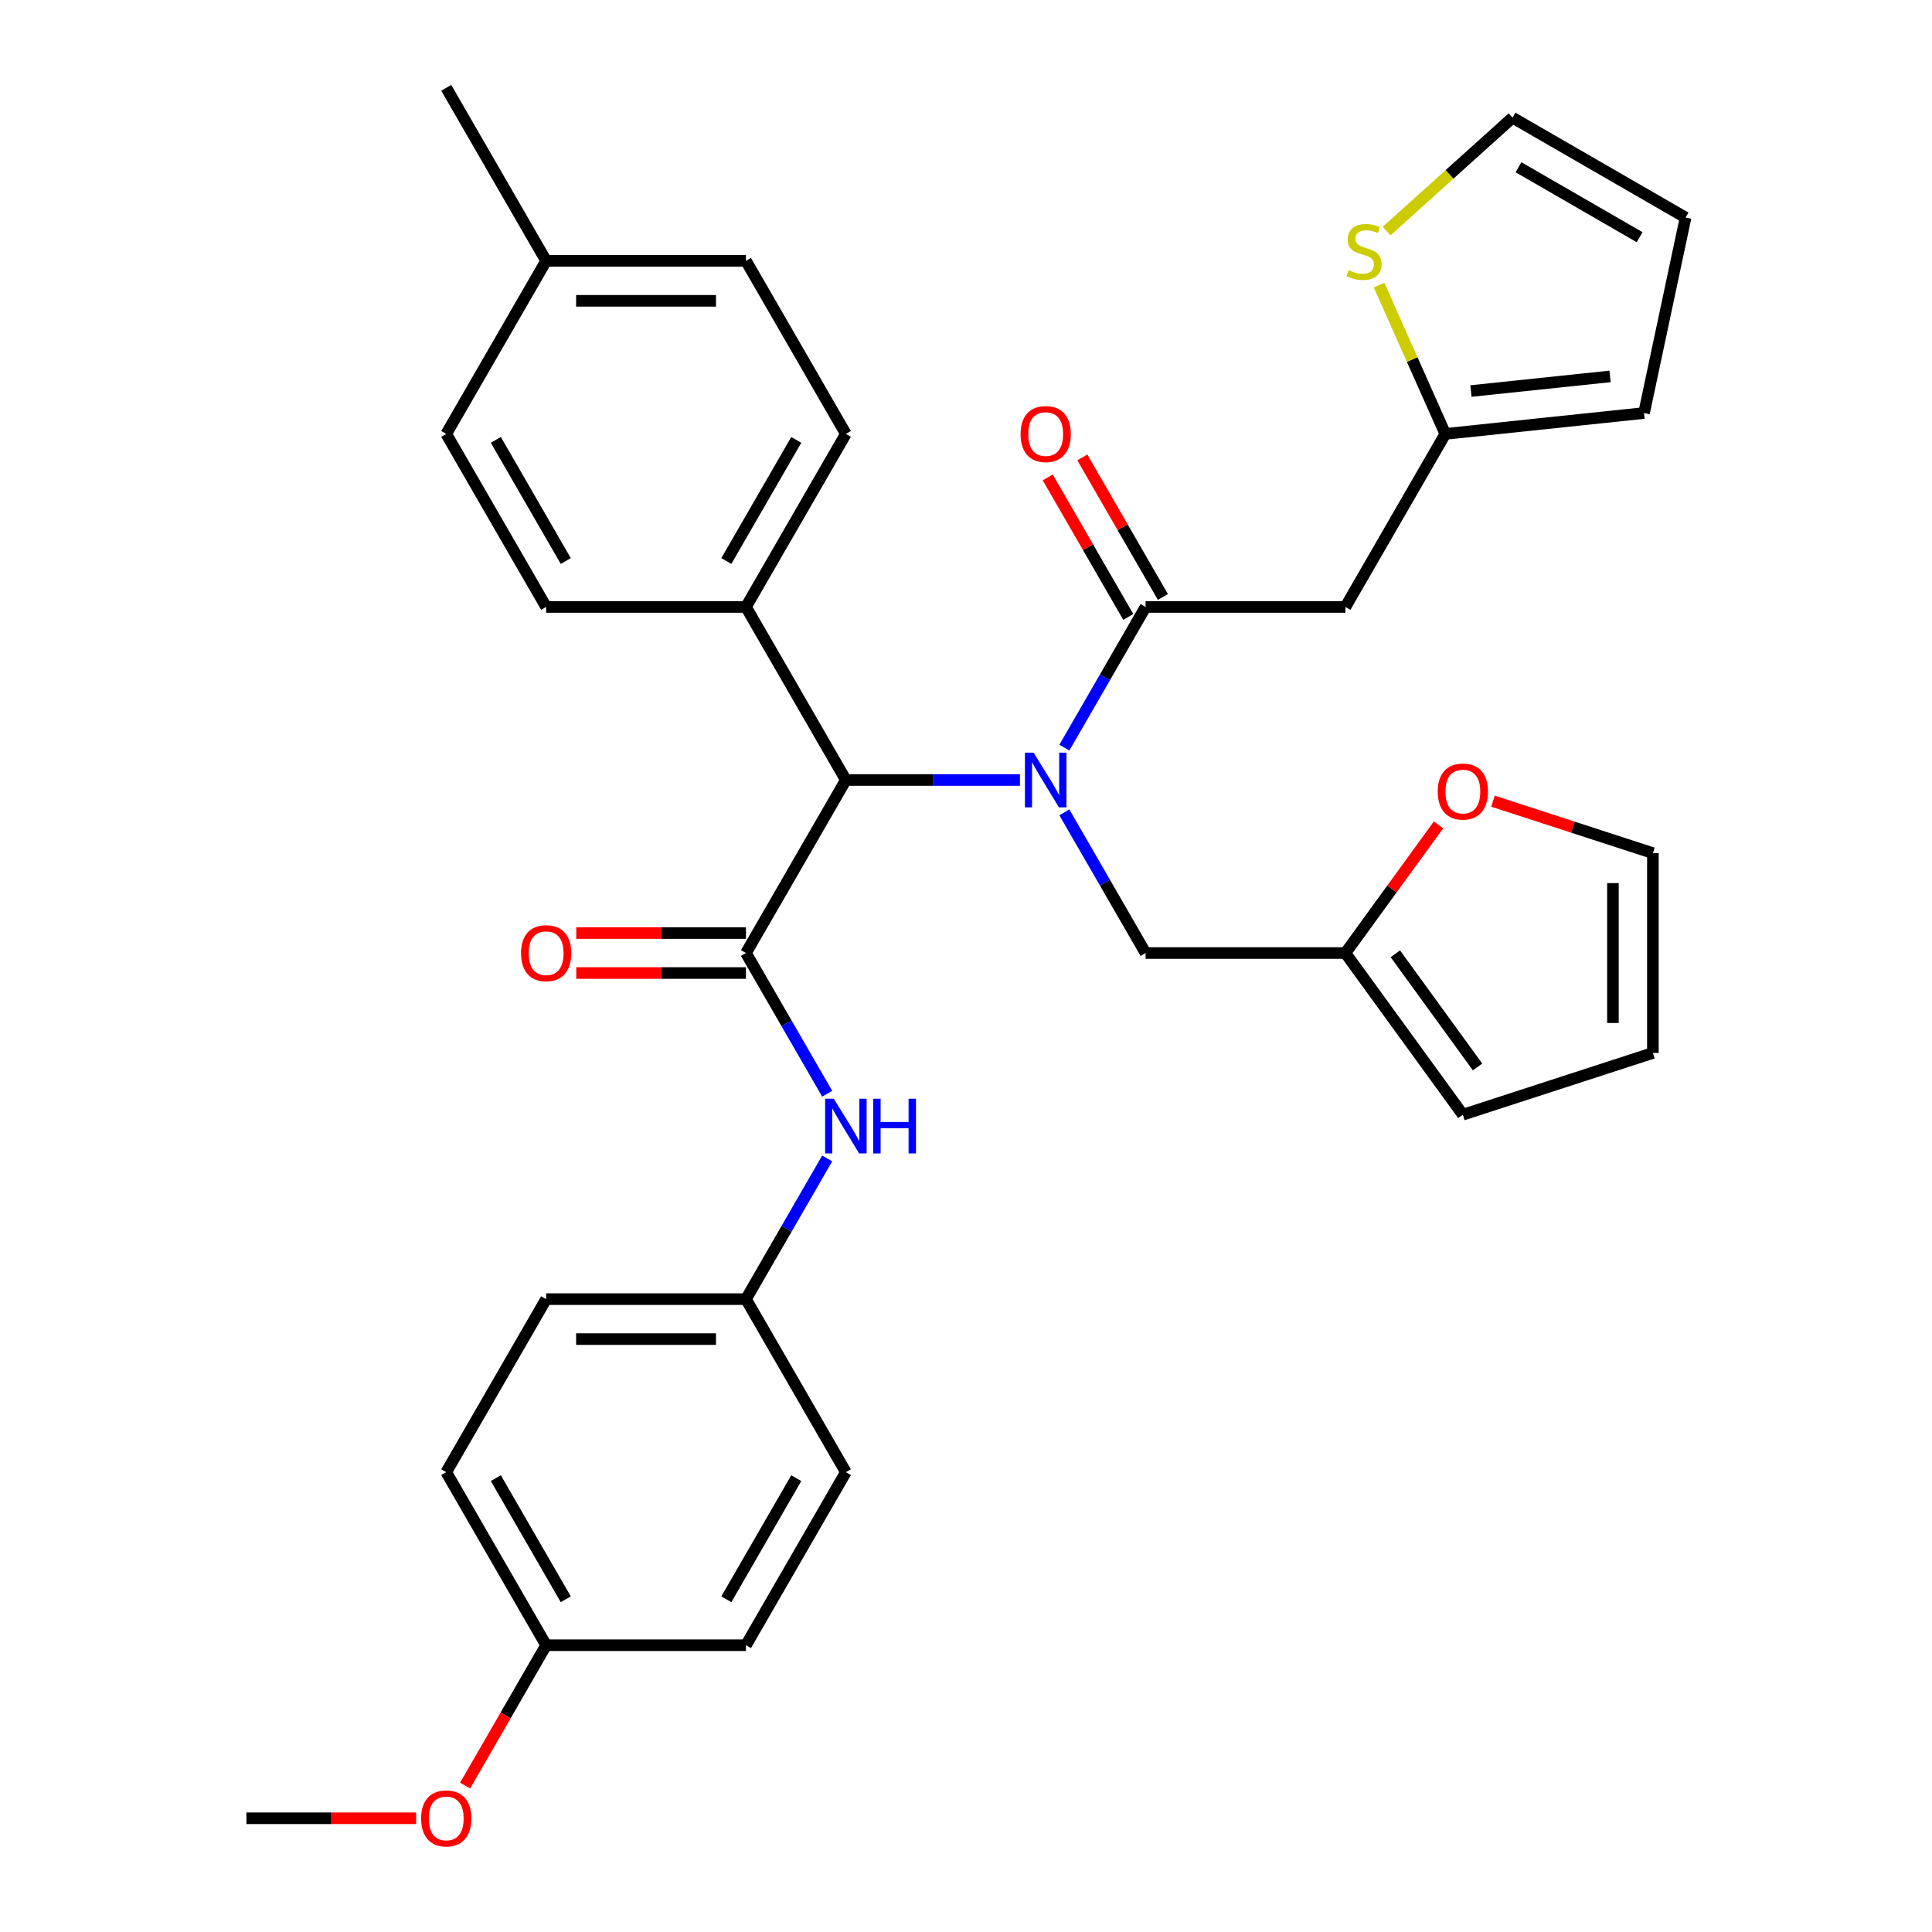 <?xml version='1.0' encoding='iso-8859-1'?>
<svg version='1.1' baseProfile='full'
              xmlns='http://www.w3.org/2000/svg'
                      xmlns:rdkit='http://www.rdkit.org/xml'
                      xmlns:xlink='http://www.w3.org/1999/xlink'
                  xml:space='preserve'
width='1000px' height='1000px' viewBox='0 0 1000 1000'>
<!-- END OF HEADER -->
<rect style='opacity:1.0;fill:#FFFFFF;stroke:none' width='1000' height='1000' x='0' y='0'> </rect>
<path class='bond-1' d='M 550.912,386.979 L 571.934,350.568' style='fill:none;fill-rule:evenodd;stroke:#0000FF;stroke-width:6px;stroke-linecap:butt;stroke-linejoin:miter;stroke-opacity:1' />
<path class='bond-1' d='M 571.934,350.568 L 592.955,314.157' style='fill:none;fill-rule:evenodd;stroke:#000000;stroke-width:6px;stroke-linecap:butt;stroke-linejoin:miter;stroke-opacity:1' />
<path class='bond-2' d='M 527.918,403.725 L 482.869,403.725' style='fill:none;fill-rule:evenodd;stroke:#0000FF;stroke-width:6px;stroke-linecap:butt;stroke-linejoin:miter;stroke-opacity:1' />
<path class='bond-2' d='M 482.869,403.725 L 437.82,403.725' style='fill:none;fill-rule:evenodd;stroke:#000000;stroke-width:6px;stroke-linecap:butt;stroke-linejoin:miter;stroke-opacity:1' />
<path class='bond-6' d='M 550.912,420.47 L 571.934,456.881' style='fill:none;fill-rule:evenodd;stroke:#0000FF;stroke-width:6px;stroke-linecap:butt;stroke-linejoin:miter;stroke-opacity:1' />
<path class='bond-6' d='M 571.934,456.881 L 592.955,493.292' style='fill:none;fill-rule:evenodd;stroke:#000000;stroke-width:6px;stroke-linecap:butt;stroke-linejoin:miter;stroke-opacity:1' />
<path class='bond-0' d='M 386.108,493.292 L 437.82,403.725' style='fill:none;fill-rule:evenodd;stroke:#000000;stroke-width:6px;stroke-linecap:butt;stroke-linejoin:miter;stroke-opacity:1' />
<path class='bond-4' d='M 386.108,493.292 L 407.13,529.703' style='fill:none;fill-rule:evenodd;stroke:#000000;stroke-width:6px;stroke-linecap:butt;stroke-linejoin:miter;stroke-opacity:1' />
<path class='bond-4' d='M 407.13,529.703 L 428.152,566.114' style='fill:none;fill-rule:evenodd;stroke:#0000FF;stroke-width:6px;stroke-linecap:butt;stroke-linejoin:miter;stroke-opacity:1' />
<path class='bond-9' d='M 386.108,482.95 L 342.189,482.95' style='fill:none;fill-rule:evenodd;stroke:#000000;stroke-width:6px;stroke-linecap:butt;stroke-linejoin:miter;stroke-opacity:1' />
<path class='bond-9' d='M 342.189,482.95 L 298.27,482.95' style='fill:none;fill-rule:evenodd;stroke:#FF0000;stroke-width:6px;stroke-linecap:butt;stroke-linejoin:miter;stroke-opacity:1' />
<path class='bond-9' d='M 386.108,503.635 L 342.189,503.635' style='fill:none;fill-rule:evenodd;stroke:#000000;stroke-width:6px;stroke-linecap:butt;stroke-linejoin:miter;stroke-opacity:1' />
<path class='bond-9' d='M 342.189,503.635 L 298.27,503.635' style='fill:none;fill-rule:evenodd;stroke:#FF0000;stroke-width:6px;stroke-linecap:butt;stroke-linejoin:miter;stroke-opacity:1' />
<path class='bond-3' d='M 592.955,314.157 L 696.379,314.157' style='fill:none;fill-rule:evenodd;stroke:#000000;stroke-width:6px;stroke-linecap:butt;stroke-linejoin:miter;stroke-opacity:1' />
<path class='bond-12' d='M 601.912,308.986 L 581.064,272.875' style='fill:none;fill-rule:evenodd;stroke:#000000;stroke-width:6px;stroke-linecap:butt;stroke-linejoin:miter;stroke-opacity:1' />
<path class='bond-12' d='M 581.064,272.875 L 560.215,236.764' style='fill:none;fill-rule:evenodd;stroke:#FF0000;stroke-width:6px;stroke-linecap:butt;stroke-linejoin:miter;stroke-opacity:1' />
<path class='bond-12' d='M 583.999,319.328 L 563.15,283.217' style='fill:none;fill-rule:evenodd;stroke:#000000;stroke-width:6px;stroke-linecap:butt;stroke-linejoin:miter;stroke-opacity:1' />
<path class='bond-12' d='M 563.15,283.217 L 542.301,247.106' style='fill:none;fill-rule:evenodd;stroke:#FF0000;stroke-width:6px;stroke-linecap:butt;stroke-linejoin:miter;stroke-opacity:1' />
<path class='bond-10' d='M 437.82,403.725 L 386.108,314.157' style='fill:none;fill-rule:evenodd;stroke:#000000;stroke-width:6px;stroke-linecap:butt;stroke-linejoin:miter;stroke-opacity:1' />
<path class='bond-5' d='M 696.379,314.157 L 748.091,224.59' style='fill:none;fill-rule:evenodd;stroke:#000000;stroke-width:6px;stroke-linecap:butt;stroke-linejoin:miter;stroke-opacity:1' />
<path class='bond-19' d='M 428.152,599.606 L 407.13,636.016' style='fill:none;fill-rule:evenodd;stroke:#0000FF;stroke-width:6px;stroke-linecap:butt;stroke-linejoin:miter;stroke-opacity:1' />
<path class='bond-19' d='M 407.13,636.016 L 386.108,672.427' style='fill:none;fill-rule:evenodd;stroke:#000000;stroke-width:6px;stroke-linecap:butt;stroke-linejoin:miter;stroke-opacity:1' />
<path class='bond-8' d='M 748.091,224.59 L 730.946,186.081' style='fill:none;fill-rule:evenodd;stroke:#000000;stroke-width:6px;stroke-linecap:butt;stroke-linejoin:miter;stroke-opacity:1' />
<path class='bond-8' d='M 730.946,186.081 L 713.801,147.573' style='fill:none;fill-rule:evenodd;stroke:#CCCC00;stroke-width:6px;stroke-linecap:butt;stroke-linejoin:miter;stroke-opacity:1' />
<path class='bond-14' d='M 748.091,224.59 L 850.948,213.779' style='fill:none;fill-rule:evenodd;stroke:#000000;stroke-width:6px;stroke-linecap:butt;stroke-linejoin:miter;stroke-opacity:1' />
<path class='bond-14' d='M 761.357,202.397 L 833.357,194.829' style='fill:none;fill-rule:evenodd;stroke:#000000;stroke-width:6px;stroke-linecap:butt;stroke-linejoin:miter;stroke-opacity:1' />
<path class='bond-7' d='M 592.955,493.292 L 696.379,493.292' style='fill:none;fill-rule:evenodd;stroke:#000000;stroke-width:6px;stroke-linecap:butt;stroke-linejoin:miter;stroke-opacity:1' />
<path class='bond-11' d='M 696.379,493.292 L 720.474,460.129' style='fill:none;fill-rule:evenodd;stroke:#000000;stroke-width:6px;stroke-linecap:butt;stroke-linejoin:miter;stroke-opacity:1' />
<path class='bond-11' d='M 720.474,460.129 L 744.568,426.966' style='fill:none;fill-rule:evenodd;stroke:#FF0000;stroke-width:6px;stroke-linecap:butt;stroke-linejoin:miter;stroke-opacity:1' />
<path class='bond-15' d='M 696.379,493.292 L 757.17,576.964' style='fill:none;fill-rule:evenodd;stroke:#000000;stroke-width:6px;stroke-linecap:butt;stroke-linejoin:miter;stroke-opacity:1' />
<path class='bond-15' d='M 722.232,493.685 L 764.786,552.255' style='fill:none;fill-rule:evenodd;stroke:#000000;stroke-width:6px;stroke-linecap:butt;stroke-linejoin:miter;stroke-opacity:1' />
<path class='bond-13' d='M 717.69,119.604 L 750.287,90.254' style='fill:none;fill-rule:evenodd;stroke:#CCCC00;stroke-width:6px;stroke-linecap:butt;stroke-linejoin:miter;stroke-opacity:1' />
<path class='bond-13' d='M 750.287,90.254 L 782.884,60.903' style='fill:none;fill-rule:evenodd;stroke:#000000;stroke-width:6px;stroke-linecap:butt;stroke-linejoin:miter;stroke-opacity:1' />
<path class='bond-20' d='M 386.108,314.157 L 437.82,224.59' style='fill:none;fill-rule:evenodd;stroke:#000000;stroke-width:6px;stroke-linecap:butt;stroke-linejoin:miter;stroke-opacity:1' />
<path class='bond-20' d='M 375.951,290.38 L 412.15,227.682' style='fill:none;fill-rule:evenodd;stroke:#000000;stroke-width:6px;stroke-linecap:butt;stroke-linejoin:miter;stroke-opacity:1' />
<path class='bond-21' d='M 386.108,314.157 L 282.684,314.157' style='fill:none;fill-rule:evenodd;stroke:#000000;stroke-width:6px;stroke-linecap:butt;stroke-linejoin:miter;stroke-opacity:1' />
<path class='bond-16' d='M 772.756,414.685 L 814.144,428.133' style='fill:none;fill-rule:evenodd;stroke:#FF0000;stroke-width:6px;stroke-linecap:butt;stroke-linejoin:miter;stroke-opacity:1' />
<path class='bond-16' d='M 814.144,428.133 L 855.532,441.58' style='fill:none;fill-rule:evenodd;stroke:#000000;stroke-width:6px;stroke-linecap:butt;stroke-linejoin:miter;stroke-opacity:1' />
<path class='bond-35' d='M 782.884,60.903 L 872.451,112.615' style='fill:none;fill-rule:evenodd;stroke:#000000;stroke-width:6px;stroke-linecap:butt;stroke-linejoin:miter;stroke-opacity:1' />
<path class='bond-35' d='M 785.976,86.574 L 848.674,122.772' style='fill:none;fill-rule:evenodd;stroke:#000000;stroke-width:6px;stroke-linecap:butt;stroke-linejoin:miter;stroke-opacity:1' />
<path class='bond-17' d='M 850.948,213.779 L 872.451,112.615' style='fill:none;fill-rule:evenodd;stroke:#000000;stroke-width:6px;stroke-linecap:butt;stroke-linejoin:miter;stroke-opacity:1' />
<path class='bond-18' d='M 757.17,576.964 L 855.532,545.004' style='fill:none;fill-rule:evenodd;stroke:#000000;stroke-width:6px;stroke-linecap:butt;stroke-linejoin:miter;stroke-opacity:1' />
<path class='bond-33' d='M 855.532,441.58 L 855.532,545.004' style='fill:none;fill-rule:evenodd;stroke:#000000;stroke-width:6px;stroke-linecap:butt;stroke-linejoin:miter;stroke-opacity:1' />
<path class='bond-33' d='M 834.847,457.094 L 834.847,529.491' style='fill:none;fill-rule:evenodd;stroke:#000000;stroke-width:6px;stroke-linecap:butt;stroke-linejoin:miter;stroke-opacity:1' />
<path class='bond-26' d='M 386.108,672.427 L 437.82,761.995' style='fill:none;fill-rule:evenodd;stroke:#000000;stroke-width:6px;stroke-linecap:butt;stroke-linejoin:miter;stroke-opacity:1' />
<path class='bond-27' d='M 386.108,672.427 L 282.684,672.427' style='fill:none;fill-rule:evenodd;stroke:#000000;stroke-width:6px;stroke-linecap:butt;stroke-linejoin:miter;stroke-opacity:1' />
<path class='bond-27' d='M 370.595,693.112 L 298.198,693.112' style='fill:none;fill-rule:evenodd;stroke:#000000;stroke-width:6px;stroke-linecap:butt;stroke-linejoin:miter;stroke-opacity:1' />
<path class='bond-24' d='M 437.82,224.59 L 386.108,135.022' style='fill:none;fill-rule:evenodd;stroke:#000000;stroke-width:6px;stroke-linecap:butt;stroke-linejoin:miter;stroke-opacity:1' />
<path class='bond-23' d='M 282.684,314.157 L 230.973,224.59' style='fill:none;fill-rule:evenodd;stroke:#000000;stroke-width:6px;stroke-linecap:butt;stroke-linejoin:miter;stroke-opacity:1' />
<path class='bond-23' d='M 292.841,290.38 L 256.643,227.682' style='fill:none;fill-rule:evenodd;stroke:#000000;stroke-width:6px;stroke-linecap:butt;stroke-linejoin:miter;stroke-opacity:1' />
<path class='bond-22' d='M 282.684,851.563 L 230.973,761.995' style='fill:none;fill-rule:evenodd;stroke:#000000;stroke-width:6px;stroke-linecap:butt;stroke-linejoin:miter;stroke-opacity:1' />
<path class='bond-22' d='M 292.841,827.785 L 256.643,765.088' style='fill:none;fill-rule:evenodd;stroke:#000000;stroke-width:6px;stroke-linecap:butt;stroke-linejoin:miter;stroke-opacity:1' />
<path class='bond-30' d='M 282.684,851.563 L 261.709,887.894' style='fill:none;fill-rule:evenodd;stroke:#000000;stroke-width:6px;stroke-linecap:butt;stroke-linejoin:miter;stroke-opacity:1' />
<path class='bond-30' d='M 261.709,887.894 L 240.733,924.225' style='fill:none;fill-rule:evenodd;stroke:#FF0000;stroke-width:6px;stroke-linecap:butt;stroke-linejoin:miter;stroke-opacity:1' />
<path class='bond-36' d='M 282.684,851.563 L 386.108,851.563' style='fill:none;fill-rule:evenodd;stroke:#000000;stroke-width:6px;stroke-linecap:butt;stroke-linejoin:miter;stroke-opacity:1' />
<path class='bond-25' d='M 230.973,224.59 L 282.684,135.022' style='fill:none;fill-rule:evenodd;stroke:#000000;stroke-width:6px;stroke-linecap:butt;stroke-linejoin:miter;stroke-opacity:1' />
<path class='bond-34' d='M 386.108,135.022 L 282.684,135.022' style='fill:none;fill-rule:evenodd;stroke:#000000;stroke-width:6px;stroke-linecap:butt;stroke-linejoin:miter;stroke-opacity:1' />
<path class='bond-34' d='M 370.595,155.707 L 298.198,155.707' style='fill:none;fill-rule:evenodd;stroke:#000000;stroke-width:6px;stroke-linecap:butt;stroke-linejoin:miter;stroke-opacity:1' />
<path class='bond-31' d='M 282.684,135.022 L 230.973,45.455' style='fill:none;fill-rule:evenodd;stroke:#000000;stroke-width:6px;stroke-linecap:butt;stroke-linejoin:miter;stroke-opacity:1' />
<path class='bond-28' d='M 437.82,761.995 L 386.108,851.563' style='fill:none;fill-rule:evenodd;stroke:#000000;stroke-width:6px;stroke-linecap:butt;stroke-linejoin:miter;stroke-opacity:1' />
<path class='bond-28' d='M 412.15,765.088 L 375.951,827.785' style='fill:none;fill-rule:evenodd;stroke:#000000;stroke-width:6px;stroke-linecap:butt;stroke-linejoin:miter;stroke-opacity:1' />
<path class='bond-29' d='M 282.684,672.427 L 230.973,761.995' style='fill:none;fill-rule:evenodd;stroke:#000000;stroke-width:6px;stroke-linecap:butt;stroke-linejoin:miter;stroke-opacity:1' />
<path class='bond-32' d='M 215.387,941.13 L 171.468,941.13' style='fill:none;fill-rule:evenodd;stroke:#FF0000;stroke-width:6px;stroke-linecap:butt;stroke-linejoin:miter;stroke-opacity:1' />
<path class='bond-32' d='M 171.468,941.13 L 127.549,941.13' style='fill:none;fill-rule:evenodd;stroke:#000000;stroke-width:6px;stroke-linecap:butt;stroke-linejoin:miter;stroke-opacity:1' />
<path  class='atom-0' d='M 534.984 389.565
L 544.264 404.565
Q 545.184 406.045, 546.664 408.725
Q 548.144 411.405, 548.224 411.565
L 548.224 389.565
L 551.984 389.565
L 551.984 417.885
L 548.104 417.885
L 538.144 401.485
Q 536.984 399.565, 535.744 397.365
Q 534.544 395.165, 534.184 394.485
L 534.184 417.885
L 530.504 417.885
L 530.504 389.565
L 534.984 389.565
' fill='#0000FF'/>
<path  class='atom-5' d='M 431.56 568.7
L 440.84 583.7
Q 441.76 585.18, 443.24 587.86
Q 444.72 590.54, 444.8 590.7
L 444.8 568.7
L 448.56 568.7
L 448.56 597.02
L 444.68 597.02
L 434.72 580.62
Q 433.56 578.7, 432.32 576.5
Q 431.12 574.3, 430.76 573.62
L 430.76 597.02
L 427.08 597.02
L 427.08 568.7
L 431.56 568.7
' fill='#0000FF'/>
<path  class='atom-5' d='M 451.96 568.7
L 455.8 568.7
L 455.8 580.74
L 470.28 580.74
L 470.28 568.7
L 474.12 568.7
L 474.12 597.02
L 470.28 597.02
L 470.28 583.94
L 455.8 583.94
L 455.8 597.02
L 451.96 597.02
L 451.96 568.7
' fill='#0000FF'/>
<path  class='atom-9' d='M 698.025 139.827
Q 698.345 139.947, 699.665 140.507
Q 700.985 141.067, 702.425 141.427
Q 703.905 141.747, 705.345 141.747
Q 708.025 141.747, 709.585 140.467
Q 711.145 139.147, 711.145 136.867
Q 711.145 135.307, 710.345 134.347
Q 709.585 133.387, 708.385 132.867
Q 707.185 132.347, 705.185 131.747
Q 702.665 130.987, 701.145 130.267
Q 699.665 129.547, 698.585 128.027
Q 697.545 126.507, 697.545 123.947
Q 697.545 120.387, 699.945 118.187
Q 702.385 115.987, 707.185 115.987
Q 710.465 115.987, 714.185 117.547
L 713.265 120.627
Q 709.865 119.227, 707.305 119.227
Q 704.545 119.227, 703.025 120.387
Q 701.505 121.507, 701.545 123.467
Q 701.545 124.987, 702.305 125.907
Q 703.105 126.827, 704.225 127.347
Q 705.385 127.867, 707.305 128.467
Q 709.865 129.267, 711.385 130.067
Q 712.905 130.867, 713.985 132.507
Q 715.105 134.107, 715.105 136.867
Q 715.105 140.787, 712.465 142.907
Q 709.865 144.987, 705.505 144.987
Q 702.985 144.987, 701.065 144.427
Q 699.185 143.907, 696.945 142.987
L 698.025 139.827
' fill='#CCCC00'/>
<path  class='atom-10' d='M 269.684 493.372
Q 269.684 486.572, 273.044 482.772
Q 276.404 478.972, 282.684 478.972
Q 288.964 478.972, 292.324 482.772
Q 295.684 486.572, 295.684 493.372
Q 295.684 500.252, 292.284 504.172
Q 288.884 508.052, 282.684 508.052
Q 276.444 508.052, 273.044 504.172
Q 269.684 500.292, 269.684 493.372
M 282.684 504.852
Q 287.004 504.852, 289.324 501.972
Q 291.684 499.052, 291.684 493.372
Q 291.684 487.812, 289.324 485.012
Q 287.004 482.172, 282.684 482.172
Q 278.364 482.172, 276.004 484.972
Q 273.684 487.772, 273.684 493.372
Q 273.684 499.092, 276.004 501.972
Q 278.364 504.852, 282.684 504.852
' fill='#FF0000'/>
<path  class='atom-12' d='M 744.17 409.701
Q 744.17 402.901, 747.53 399.101
Q 750.89 395.301, 757.17 395.301
Q 763.45 395.301, 766.81 399.101
Q 770.17 402.901, 770.17 409.701
Q 770.17 416.581, 766.77 420.501
Q 763.37 424.381, 757.17 424.381
Q 750.93 424.381, 747.53 420.501
Q 744.17 416.621, 744.17 409.701
M 757.17 421.181
Q 761.49 421.181, 763.81 418.301
Q 766.17 415.381, 766.17 409.701
Q 766.17 404.141, 763.81 401.341
Q 761.49 398.501, 757.17 398.501
Q 752.85 398.501, 750.49 401.301
Q 748.17 404.101, 748.17 409.701
Q 748.17 415.421, 750.49 418.301
Q 752.85 421.181, 757.17 421.181
' fill='#FF0000'/>
<path  class='atom-13' d='M 528.244 224.67
Q 528.244 217.87, 531.604 214.07
Q 534.964 210.27, 541.244 210.27
Q 547.524 210.27, 550.884 214.07
Q 554.244 217.87, 554.244 224.67
Q 554.244 231.55, 550.844 235.47
Q 547.444 239.35, 541.244 239.35
Q 535.004 239.35, 531.604 235.47
Q 528.244 231.59, 528.244 224.67
M 541.244 236.15
Q 545.564 236.15, 547.884 233.27
Q 550.244 230.35, 550.244 224.67
Q 550.244 219.11, 547.884 216.31
Q 545.564 213.47, 541.244 213.47
Q 536.924 213.47, 534.564 216.27
Q 532.244 219.07, 532.244 224.67
Q 532.244 230.39, 534.564 233.27
Q 536.924 236.15, 541.244 236.15
' fill='#FF0000'/>
<path  class='atom-31' d='M 217.973 941.21
Q 217.973 934.41, 221.333 930.61
Q 224.693 926.81, 230.973 926.81
Q 237.253 926.81, 240.613 930.61
Q 243.973 934.41, 243.973 941.21
Q 243.973 948.09, 240.573 952.01
Q 237.173 955.89, 230.973 955.89
Q 224.733 955.89, 221.333 952.01
Q 217.973 948.13, 217.973 941.21
M 230.973 952.69
Q 235.293 952.69, 237.613 949.81
Q 239.973 946.89, 239.973 941.21
Q 239.973 935.65, 237.613 932.85
Q 235.293 930.01, 230.973 930.01
Q 226.653 930.01, 224.293 932.81
Q 221.973 935.61, 221.973 941.21
Q 221.973 946.93, 224.293 949.81
Q 226.653 952.69, 230.973 952.69
' fill='#FF0000'/>
</svg>

